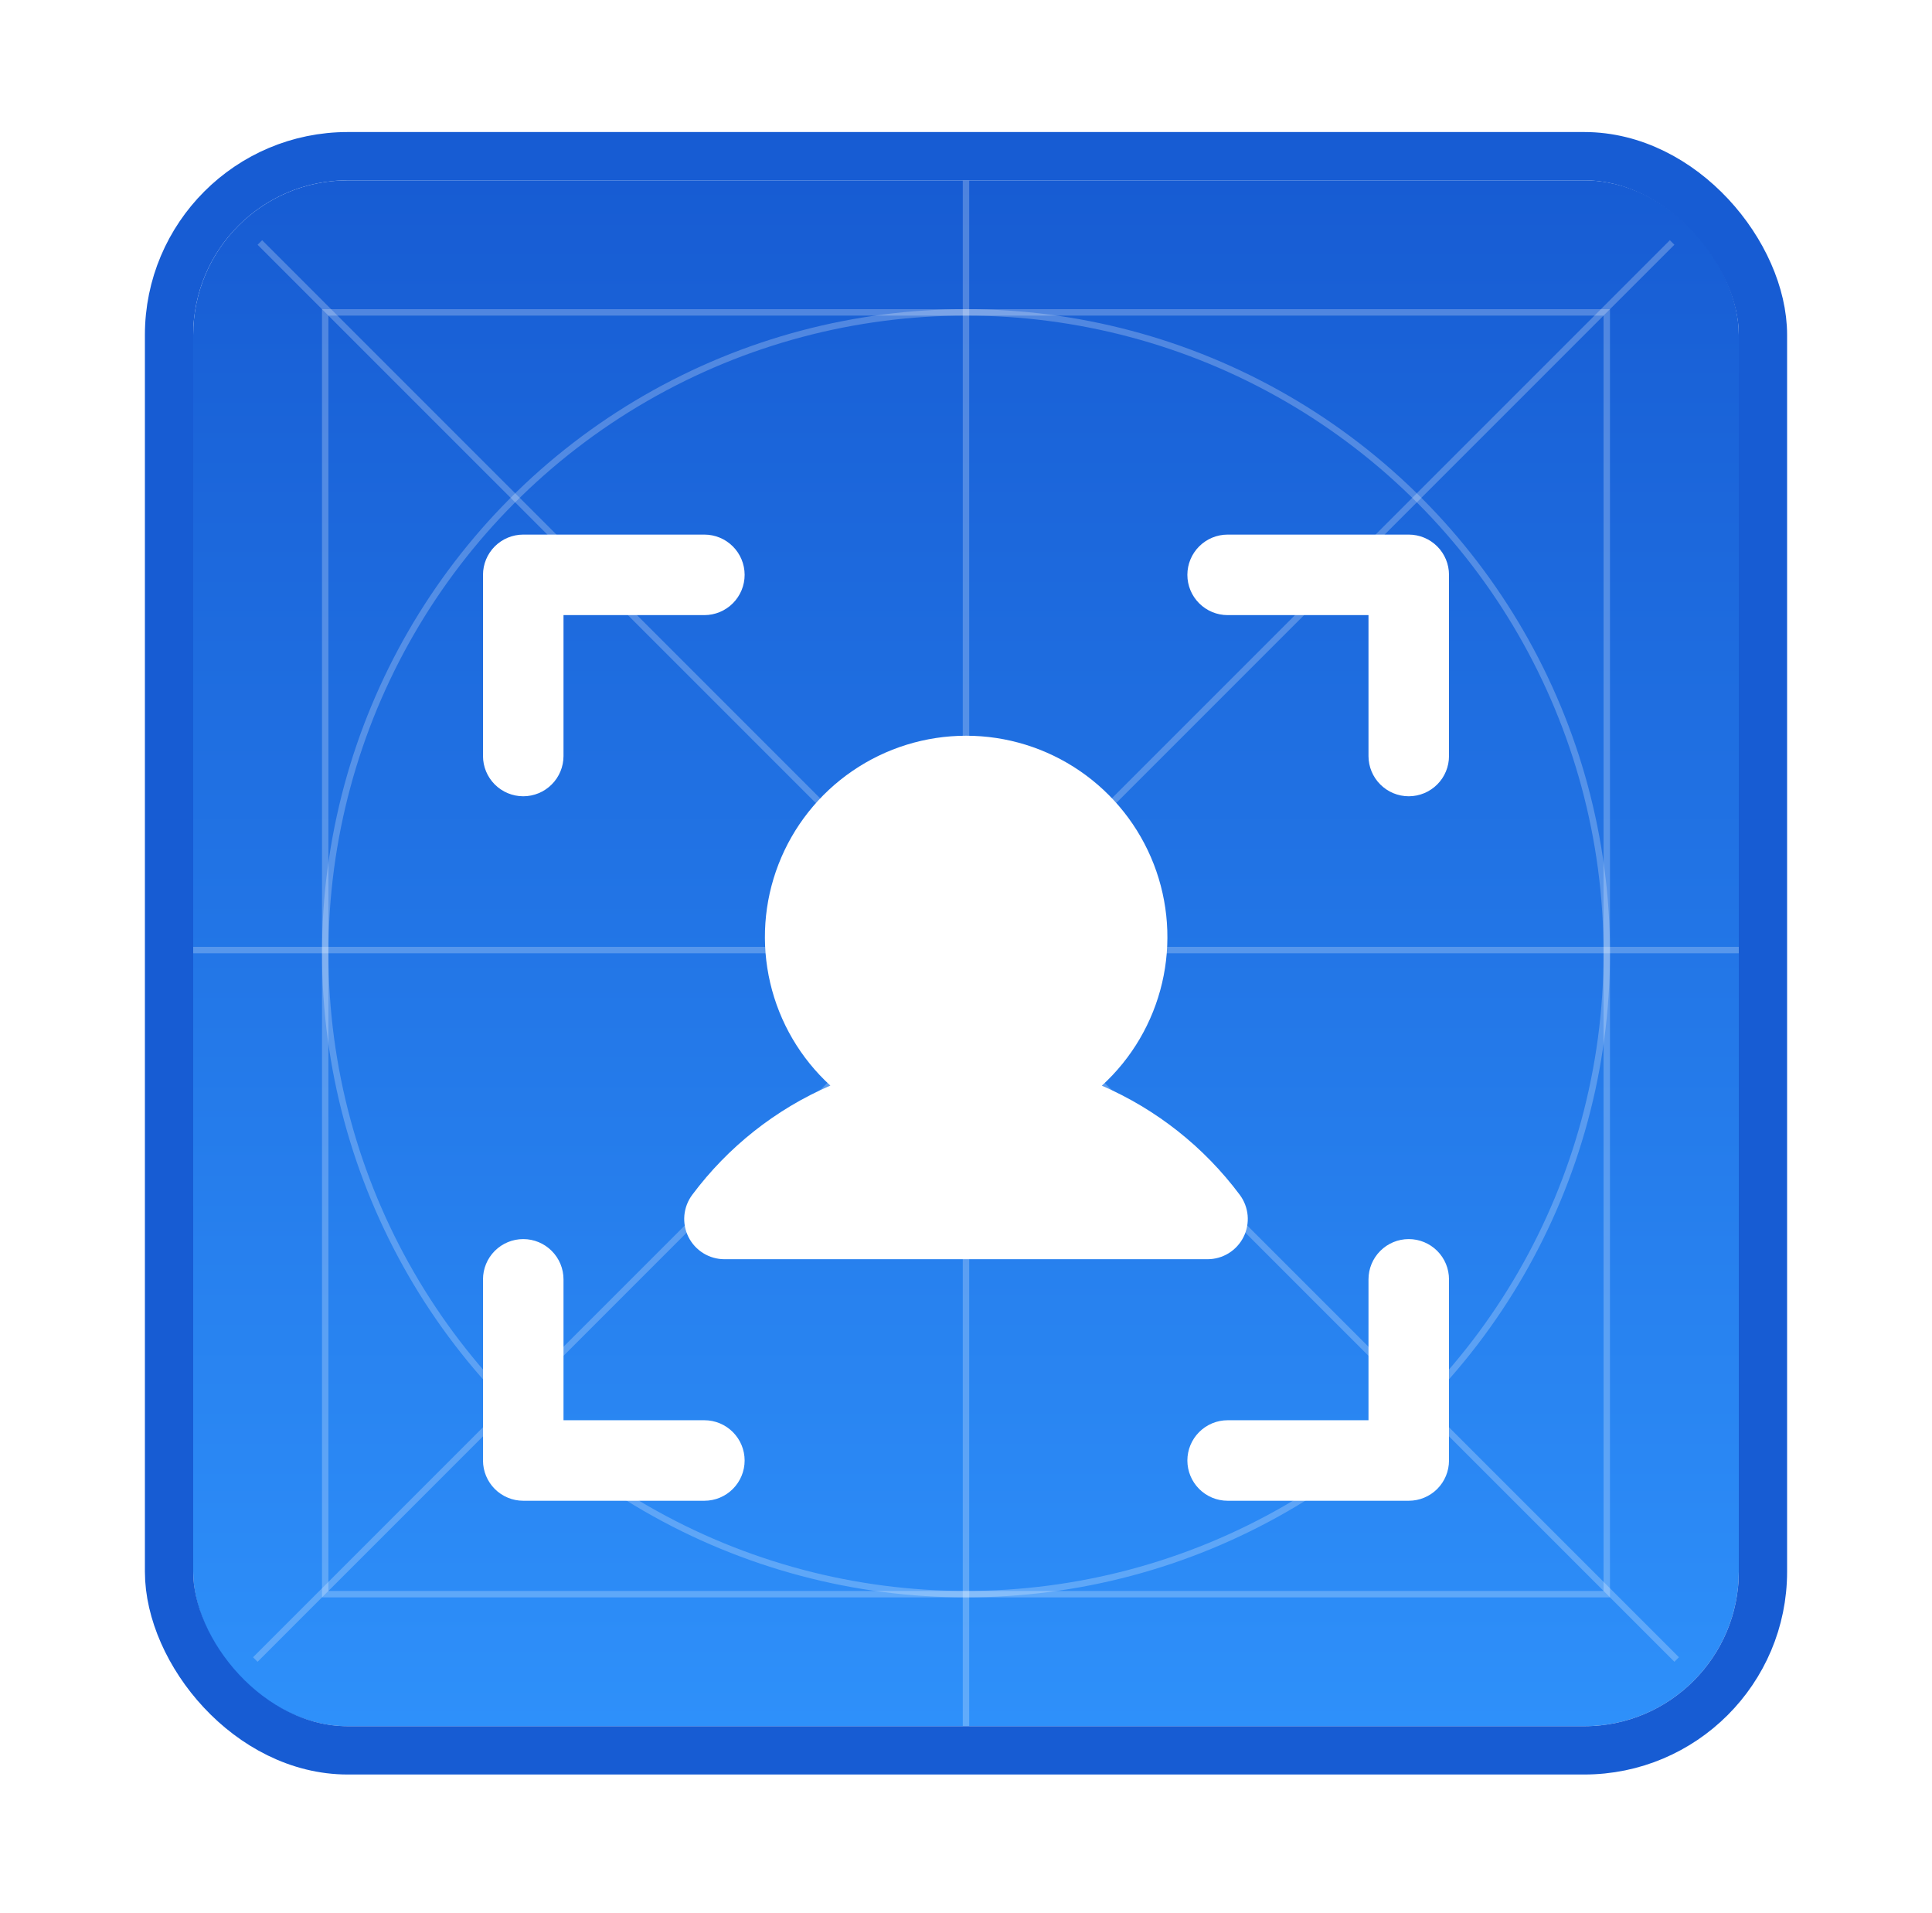 <svg width="100" height="99" viewBox="0 0 100 99" fill="none" xmlns="http://www.w3.org/2000/svg">
<g filter="url(#filter0_d_3695_8195)">
<g clip-path="url(#clip0_3695_8195)">
<rect x="10" y="6" width="80" height="80" rx="8" fill="url(#paint0_linear_3695_8195)"/>
<line x1="13.215" y1="82.549" x2="86.549" y2="9.215" stroke="white" stroke-opacity="0.24" stroke-width="0.333"/>
<line x1="13.451" y1="9.216" x2="86.784" y2="82.549" stroke="white" stroke-opacity="0.24" stroke-width="0.333"/>
<line x1="50" y1="86" x2="50" y2="6" stroke="white" stroke-opacity="0.24" stroke-width="0.333"/>
<line x1="10" y1="45.833" x2="90" y2="45.833" stroke="white" stroke-opacity="0.24" stroke-width="0.333"/>
<g filter="url(#filter1_d_3695_8195)">
<path d="M75 23.083V32.458C75 33.011 74.781 33.541 74.39 33.931C73.999 34.322 73.469 34.542 72.917 34.542C72.364 34.542 71.834 34.322 71.444 33.931C71.053 33.541 70.833 33.011 70.833 32.458V25.167H63.542C62.989 25.167 62.459 24.947 62.069 24.556C61.678 24.166 61.458 23.636 61.458 23.083C61.458 22.531 61.678 22.001 62.069 21.61C62.459 21.22 62.989 21 63.542 21H72.917C73.469 21 73.999 21.22 74.39 21.61C74.781 22.001 75 22.531 75 23.083ZM72.917 57.458C72.364 57.458 71.834 57.678 71.444 58.069C71.053 58.459 70.833 58.989 70.833 59.542V66.833H63.542C62.989 66.833 62.459 67.053 62.069 67.444C61.678 67.834 61.458 68.364 61.458 68.917C61.458 69.469 61.678 69.999 62.069 70.39C62.459 70.781 62.989 71 63.542 71H72.917C73.469 71 73.999 70.781 74.39 70.39C74.781 69.999 75 69.469 75 68.917V59.542C75 58.989 74.781 58.459 74.39 58.069C73.999 57.678 73.469 57.458 72.917 57.458ZM36.458 66.833H29.167V59.542C29.167 58.989 28.947 58.459 28.556 58.069C28.166 57.678 27.636 57.458 27.083 57.458C26.531 57.458 26.001 57.678 25.61 58.069C25.22 58.459 25 58.989 25 59.542V68.917C25 69.469 25.22 69.999 25.61 70.39C26.001 70.781 26.531 71 27.083 71H36.458C37.011 71 37.541 70.781 37.931 70.39C38.322 69.999 38.542 69.469 38.542 68.917C38.542 68.364 38.322 67.834 37.931 67.444C37.541 67.053 37.011 66.833 36.458 66.833ZM27.083 34.542C27.636 34.542 28.166 34.322 28.556 33.931C28.947 33.541 29.167 33.011 29.167 32.458V25.167H36.458C37.011 25.167 37.541 24.947 37.931 24.556C38.322 24.166 38.542 23.636 38.542 23.083C38.542 22.531 38.322 22.001 37.931 21.61C37.541 21.22 37.011 21 36.458 21H27.083C26.531 21 26.001 21.22 25.61 21.61C25.22 22.001 25 22.531 25 23.083V32.458C25 33.011 25.22 33.541 25.61 33.931C26.001 34.322 26.531 34.542 27.083 34.542ZM42.969 49.518C40.139 50.746 37.679 52.692 35.833 55.164C35.6 55.474 35.459 55.842 35.423 56.228C35.388 56.613 35.461 57.001 35.634 57.348C35.807 57.694 36.074 57.986 36.403 58.189C36.733 58.393 37.113 58.5 37.5 58.5H62.5C62.887 58.5 63.267 58.393 63.597 58.189C63.926 57.986 64.192 57.694 64.366 57.348C64.539 57.001 64.612 56.613 64.577 56.228C64.541 55.842 64.4 55.474 64.167 55.164C62.321 52.692 59.861 50.746 57.031 49.518C58.583 48.102 59.669 46.25 60.149 44.205C60.629 42.16 60.479 40.017 59.72 38.059C58.96 36.1 57.626 34.417 55.893 33.231C54.16 32.044 52.108 31.409 50.008 31.409C47.907 31.409 45.856 32.044 44.123 33.231C42.389 34.417 41.056 36.1 40.296 38.059C39.536 40.017 39.387 42.16 39.867 44.205C40.346 46.25 41.433 48.102 42.984 49.518H42.969Z" fill="white"/>
</g>
<rect x="16.833" y="12.833" width="66.333" height="66.333" stroke="white" stroke-opacity="0.24" stroke-width="0.333"/>
<circle cx="50" cy="46" r="33.167" stroke="white" stroke-opacity="0.24" stroke-width="0.333"/>
</g>
<rect x="8.75" y="4.75" width="82.5" height="82.5" rx="9.25" stroke="#175CD3" stroke-width="2.5"/>
</g>
<defs>
<filter id="filter0_d_3695_8195" x="0.833" y="0.167" width="98.333" height="98.333" filterUnits="userSpaceOnUse" color-interpolation-filters="sRGB">
<feFlood flood-opacity="0" result="BackgroundImageFix"/>
<feColorMatrix in="SourceAlpha" type="matrix" values="0 0 0 0 0 0 0 0 0 0 0 0 0 0 0 0 0 0 127 0" result="hardAlpha"/>
<feOffset dy="3.333"/>
<feGaussianBlur stdDeviation="3.333"/>
<feColorMatrix type="matrix" values="0 0 0 0 0.063 0 0 0 0 0.094 0 0 0 0 0.157 0 0 0 0.05 0"/>
<feBlend mode="normal" in2="BackgroundImageFix" result="effect1_dropShadow_3695_8195"/>
<feBlend mode="normal" in="SourceGraphic" in2="effect1_dropShadow_3695_8195" result="shape"/>
</filter>
<filter id="filter1_d_3695_8195" x="20" y="19.333" width="60" height="60" filterUnits="userSpaceOnUse" color-interpolation-filters="sRGB">
<feFlood flood-opacity="0" result="BackgroundImageFix"/>
<feColorMatrix in="SourceAlpha" type="matrix" values="0 0 0 0 0 0 0 0 0 0 0 0 0 0 0 0 0 0 127 0" result="hardAlpha"/>
<feOffset dy="3.333"/>
<feGaussianBlur stdDeviation="2.5"/>
<feComposite in2="hardAlpha" operator="out"/>
<feColorMatrix type="matrix" values="0 0 0 0 0 0 0 0 0 0 0 0 0 0 0 0 0 0 0.25 0"/>
<feBlend mode="normal" in2="BackgroundImageFix" result="effect1_dropShadow_3695_8195"/>
<feBlend mode="normal" in="SourceGraphic" in2="effect1_dropShadow_3695_8195" result="shape"/>
</filter>
<linearGradient id="paint0_linear_3695_8195" x1="50" y1="6" x2="50" y2="86" gradientUnits="userSpaceOnUse">
<stop stop-color="#175CD3"/>
<stop offset="1" stop-color="#2E90FA"/>
</linearGradient>
<clipPath id="clip0_3695_8195">
<rect x="10" y="6" width="80" height="80" rx="8" fill="white"/>
</clipPath>
</defs>
</svg>
